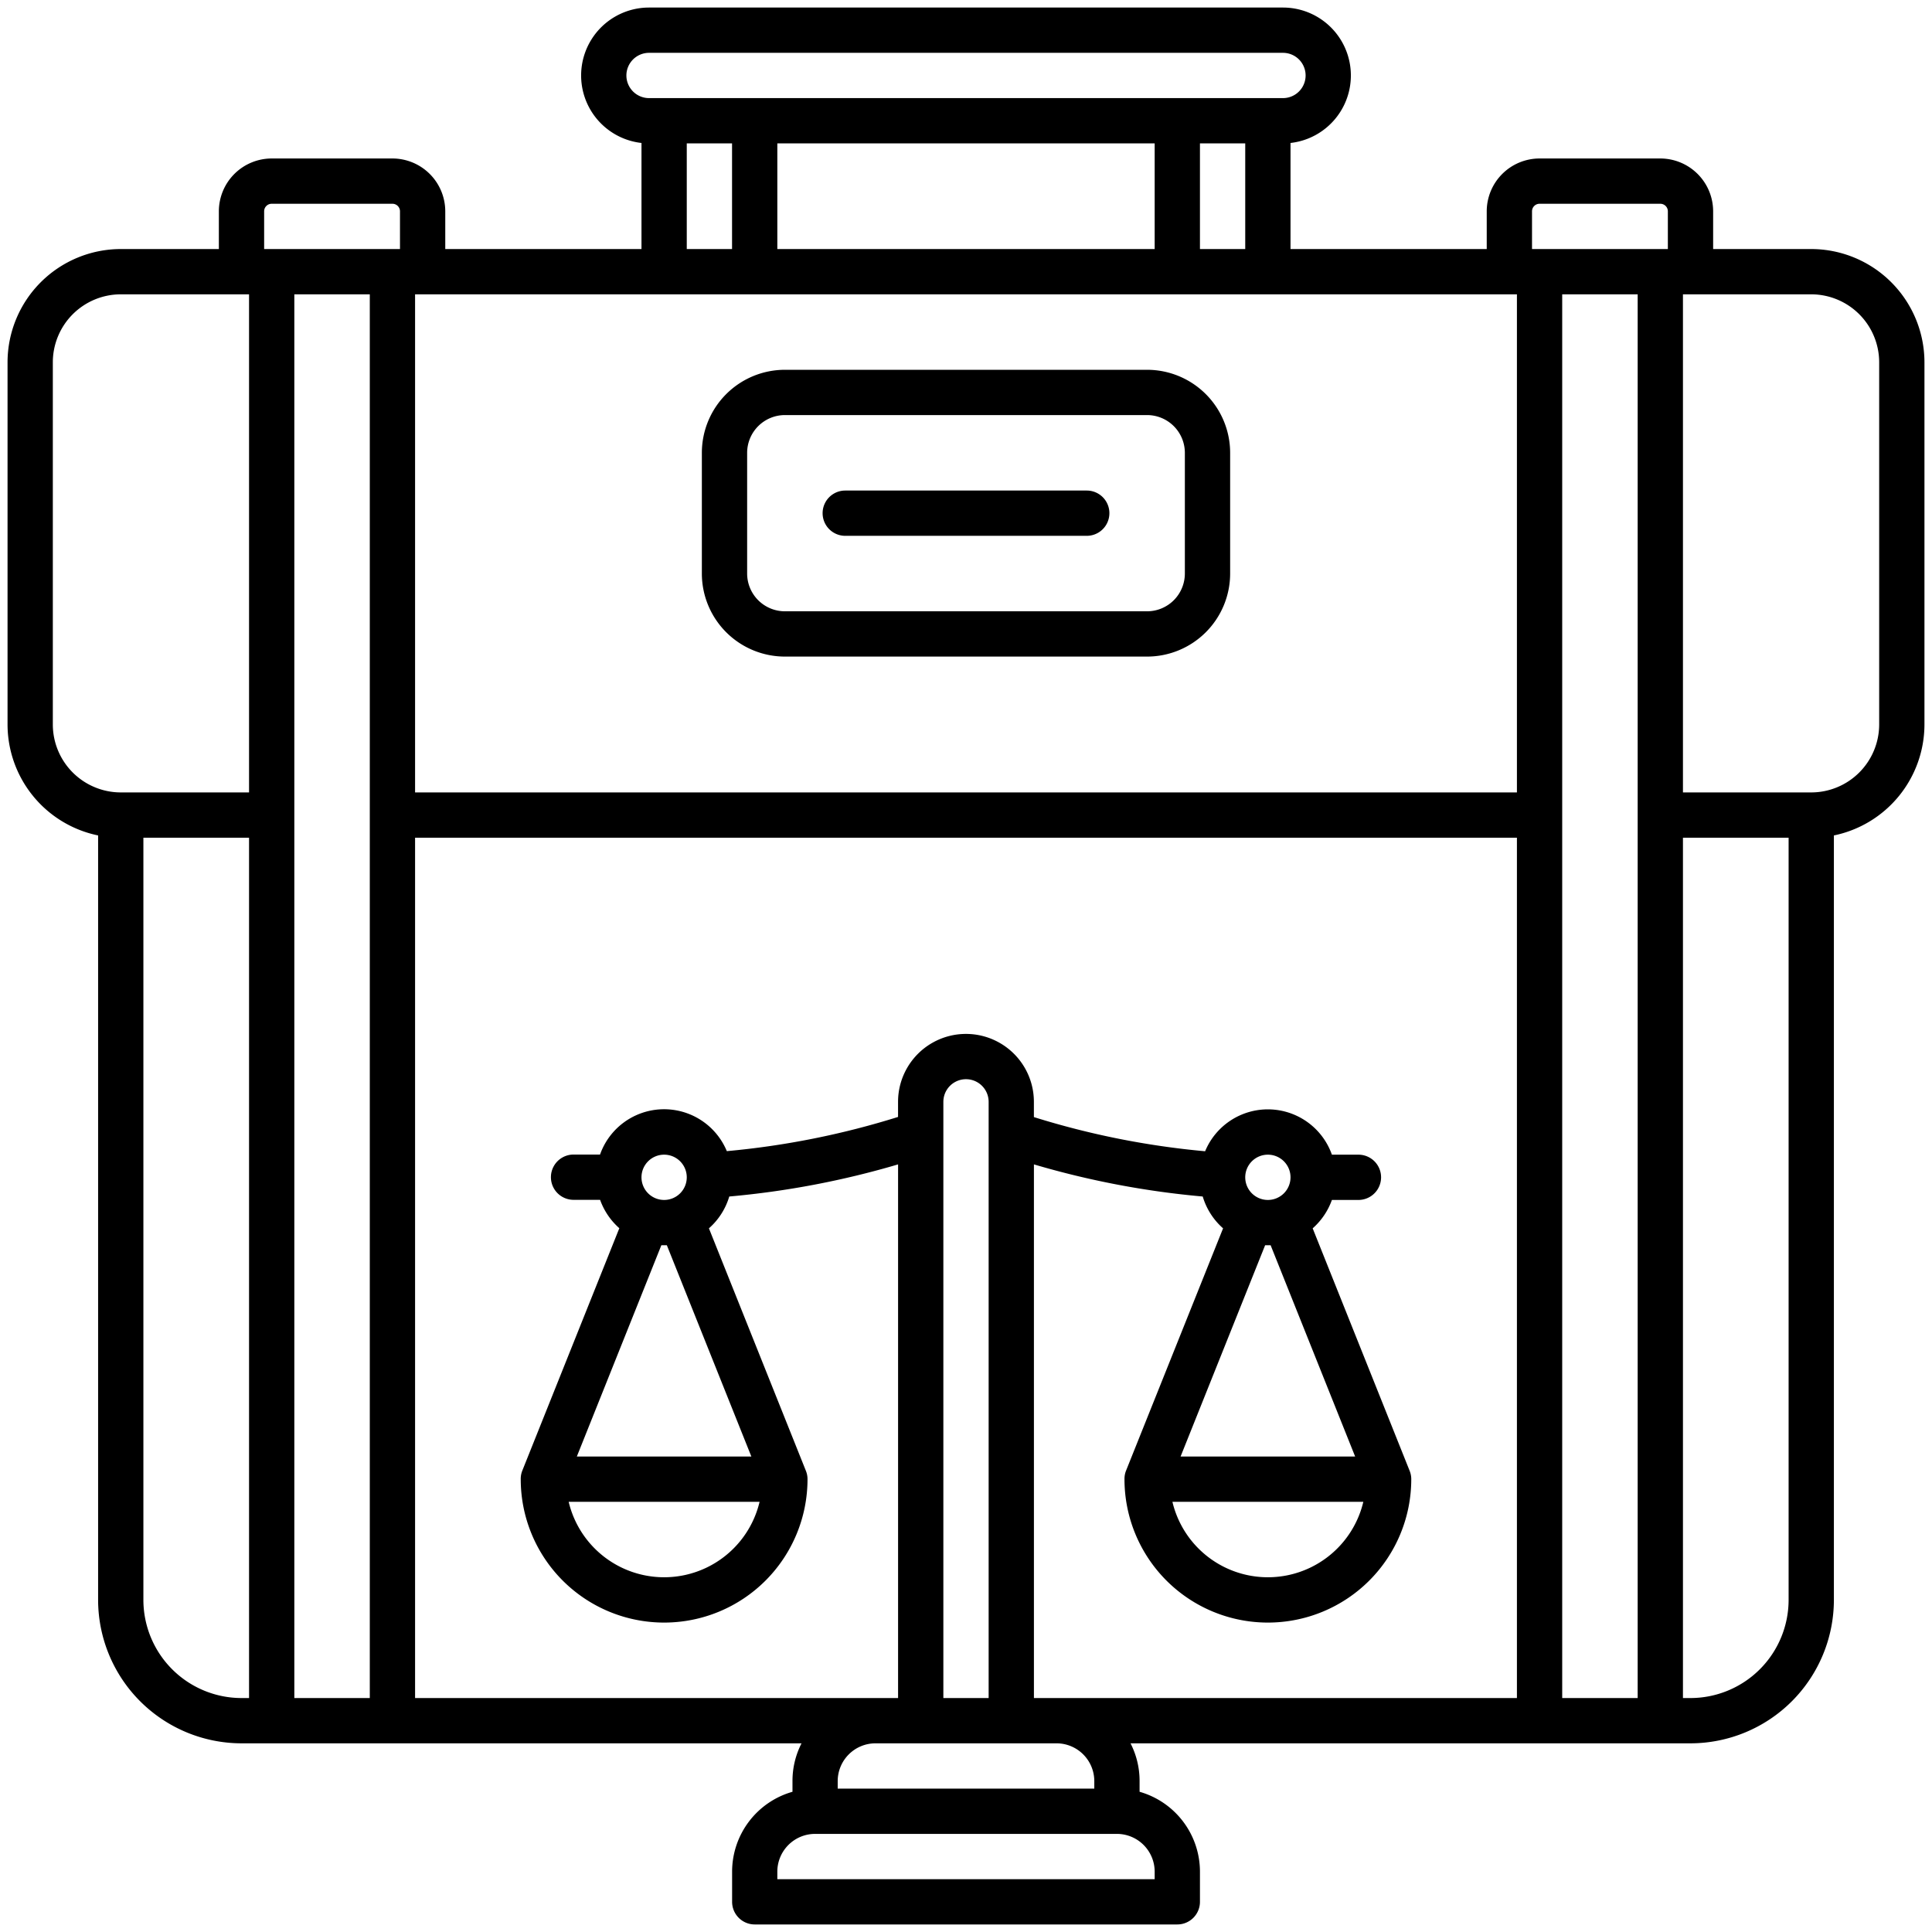 <?xml version="1.0"?>
<svg xmlns="http://www.w3.org/2000/svg" id="Line_Expand" data-name="Line Expand" viewBox="0 0 64 64"><path d="M26,21.75H38A2.752,2.752,0,0,0,40.75,19V15A2.752,2.752,0,0,0,38,12.25H26A2.752,2.752,0,0,0,23.25,15v4A2.752,2.752,0,0,0,26,21.75ZM24.75,15A1.252,1.252,0,0,1,26,13.75H38A1.252,1.252,0,0,1,39.25,15v4A1.252,1.252,0,0,1,38,20.25H26A1.252,1.252,0,0,1,24.75,19Z"/><path d="M28,17.75h8a.75.75,0,0,0,0-1.5H28a.75.75,0,0,0,0,1.5Z"/><path d="M60,8.25H56.75V7A1.752,1.752,0,0,0,55,5.25H51A1.752,1.752,0,0,0,49.25,7V8.25h-6.5V4.736A2.25,2.25,0,0,0,42.5.25h-21a2.25,2.25,0,0,0-.25,4.486V8.25h-6.5V7A1.752,1.752,0,0,0,13,5.25H9A1.752,1.752,0,0,0,7.25,7V8.25H4A3.755,3.755,0,0,0,.25,12V24a3.758,3.758,0,0,0,3,3.675V53A4.756,4.756,0,0,0,8,57.75H26.552a2.724,2.724,0,0,0-.3,1.25v.355a2.753,2.753,0,0,0-2,2.645v1a.75.75,0,0,0,.75.75H39a.75.75,0,0,0,.75-.75V62a2.753,2.753,0,0,0-2-2.645V59a2.724,2.724,0,0,0-.3-1.25H56A4.756,4.756,0,0,0,60.75,53V27.675a3.758,3.758,0,0,0,3-3.675V12A3.755,3.755,0,0,0,60,8.25ZM20.75,2.5a.751.751,0,0,1,.75-.75h21a.75.75,0,0,1,0,1.5h-21A.751.751,0,0,1,20.75,2.5Zm20.5,2.25v3.5h-1.5V4.75Zm-3,0v3.5H25.75V4.75Zm-14,0v3.5h-1.5V4.75Zm-16,51.5H8A3.254,3.254,0,0,1,4.75,53V27.75h3.5Zm0-30H4A2.253,2.253,0,0,1,1.75,24V12A2.253,2.253,0,0,1,4,9.75H8.25Zm4,30H9.75V9.75h2.5Zm1-48H8.75V7A.25.25,0,0,1,9,6.75h4a.25.25,0,0,1,.25.25ZM38.25,62v.25H25.75V62A1.252,1.252,0,0,1,27,60.75H37A1.252,1.252,0,0,1,38.25,62ZM35,57.75A1.252,1.252,0,0,1,36.25,59v.25h-8.5V59A1.252,1.252,0,0,1,29,57.75Zm-3.75-1.5V36.5a.75.75,0,0,1,1.5,0V56.25Zm19,0h-16V38.572a28.693,28.693,0,0,0,5.592,1.064,2.261,2.261,0,0,0,.674,1.054L37.3,48.722A.736.736,0,0,0,37.25,49a4.75,4.75,0,0,0,9.5,0,.736.736,0,0,0-.054-.278L43.484,40.69a2.271,2.271,0,0,0,.637-.94H45a.75.75,0,0,0,0-1.5h-.879a2.25,2.25,0,0,0-4.2-.113,27.256,27.256,0,0,1-5.672-1.132V36.5a2.25,2.25,0,0,0-4.5,0V37a27.232,27.232,0,0,1-5.672,1.133,2.25,2.25,0,0,0-4.2.113H19a.75.75,0,0,0,0,1.5h.879a2.271,2.271,0,0,0,.637.94L17.3,48.722A.736.736,0,0,0,17.25,49a4.75,4.75,0,0,0,9.5,0,.736.736,0,0,0-.054-.278L23.484,40.69a2.261,2.261,0,0,0,.674-1.054,28.679,28.679,0,0,0,5.592-1.064V56.25h-16V27.75h36.5Zm-8.341-15,.091,0,.091,0,2.8,7H39.108ZM41.25,39a.75.75,0,1,1,.75.75A.75.75,0,0,1,41.25,39Zm3.912,10.75a3.25,3.25,0,0,1-6.324,0Zm-26.054-1.5,2.8-7,.091,0,.091,0,2.8,7Zm6.054,1.5a3.25,3.25,0,0,1-6.324,0ZM22,39.75a.75.75,0,1,1,.75-.75A.75.75,0,0,1,22,39.75Zm28.25-13.5H13.75V9.75h36.5Zm4,30h-2.5V9.75h2.5Zm1-48h-4.5V7A.25.25,0,0,1,51,6.75h4a.25.25,0,0,1,.25.25Zm4,44.75A3.254,3.254,0,0,1,56,56.25h-.25V27.75h3.5Zm3-29A2.253,2.253,0,0,1,60,26.25H55.75V9.75H60A2.253,2.253,0,0,1,62.25,12Z"/></svg>
